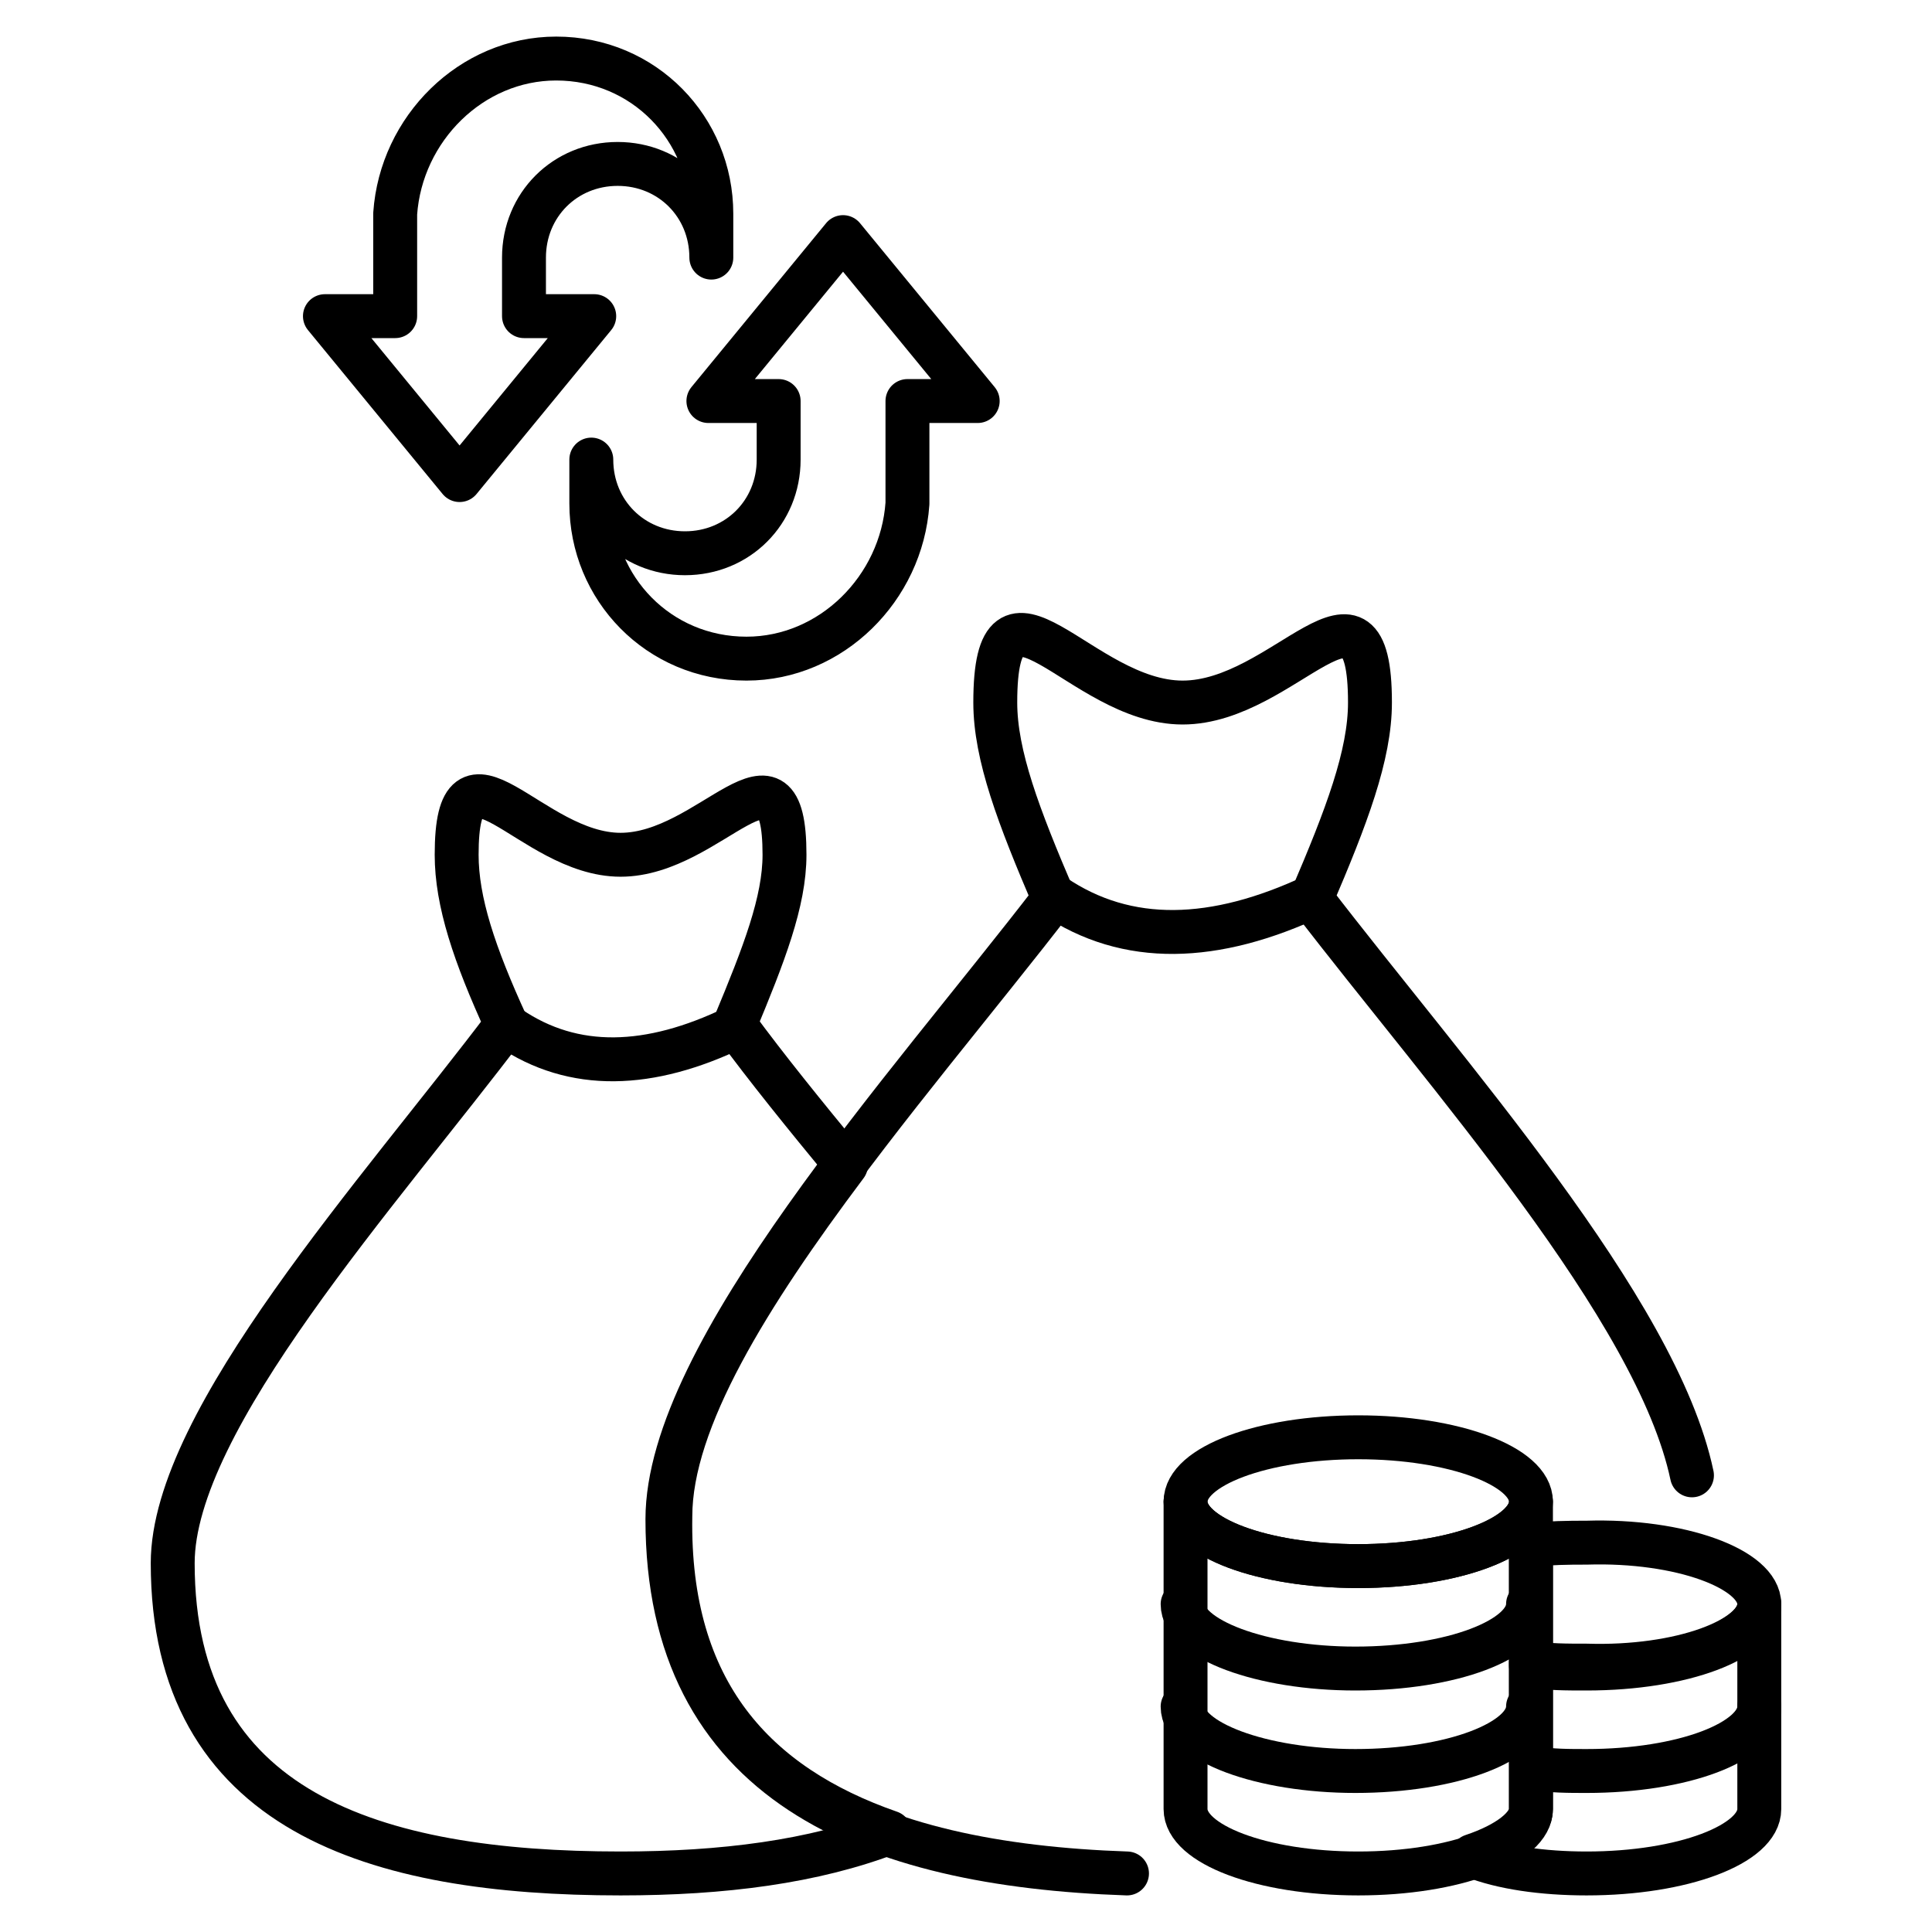 <svg id="Layer_1" enable-background="new 0 0 66 66" height="512" viewBox="0 0 66 66" width="512" xmlns="http://www.w3.org/2000/svg"><g><g style="fill:none;stroke:#000;stroke-width:1.5;stroke-linecap:round;stroke-linejoin:round;stroke-miterlimit:10"><path d="m30.4 62.6c-2.6 1-5.7 1.4-9.2 1.4-8.4 0-15.3-2.1-15.3-10.6 0-4.9 7.1-12.7 11.4-18.4-1.1-2.4-1.7-4.2-1.7-5.8 0-4.5 2.5 0 5.6 0s5.6-4.4 5.6 0c0 1.6-.7 3.4-1.7 5.8 1.1 1.5 2.4 3.1 3.8 4.8-3.3 4.4-6 8.7-6 12-.1 6 2.9 9.2 7.5 10.8z"/><path d="m25.1 35.1c-2.9 1.4-5.5 1.5-7.7 0"/><g><path d="m38.5 64c-8.8-.3-15.7-3.1-15.7-12.1 0-5.7 8.2-14.7 13.2-21.2-1.2-2.8-2-4.9-2-6.7 0-5.2 2.9 0 6.4 0s6.4-5.1 6.4 0c0 1.8-.8 3.9-2 6.7 4.6 6 11.8 14 13 19.7"/><path d="m44.9 30.6c-3.4 1.6-6.4 1.7-8.9 0"/><g><ellipse cx="46.4" cy="51.3" rx="5.9" ry="2.2"/><path d="m52.3 51.3v10.5c0 1.2-2.6 2.2-5.9 2.2s-5.9-1-5.9-2.2v-10.5c0 1.2 2.6 2.2 5.9 2.2s5.9-1 5.9-2.2z"/><path d="m60.1 54.8c0 1.2-2.6 2.2-5.9 2.2-.7 0-1.3 0-1.9-.1v-4.1c.6-.1 1.3-.1 1.9-.1 3.2-.1 5.9.9 5.9 2.1z"/><path d="m60.1 54.8v7c0 1.2-2.6 2.2-5.9 2.2-1.5 0-2.9-.2-3.9-.6 1.2-.4 2-1 2-1.6v-5c.6.1 1.2.1 1.9.1 3.2.1 5.9-.9 5.9-2.1z"/><path d="m52.2 54.8c0 1.2-2.6 2.2-5.9 2.2-3.2 0-5.9-1-5.9-2.2"/><path d="m52.2 58.3c0 1.2-2.6 2.2-5.9 2.2-3.2 0-5.9-1-5.9-2.2"/><path d="m60.1 58.3c0 1.2-2.6 2.2-5.9 2.2-.6 0-1.2 0-1.8-.1"/></g></g></g><g><g><path d="m25.5 22.5c-3 0-5.3-2.4-5.3-5.3v-1.5c0 1.8 1.4 3.2 3.2 3.2s3.2-1.4 3.2-3.2v-2h-2.4l4.6-5.6 4.6 5.6h-2.4v3.5c-.2 2.9-2.6 5.3-5.5 5.3z" style="fill:none;stroke:#000;stroke-width:1.5;stroke-linecap:round;stroke-linejoin:round;stroke-miterlimit:10"/></g><g><path d="m19 2c3 0 5.3 2.4 5.3 5.3v1.5c0-1.8-1.4-3.2-3.2-3.2s-3.2 1.4-3.2 3.2v2h2.4l-4.6 5.6-4.6-5.6h2.4v-3.5c.2-2.9 2.6-5.3 5.5-5.3z" style="fill:none;stroke:#000;stroke-width:1.5;stroke-linecap:round;stroke-linejoin:round;stroke-miterlimit:10"/></g></g></g></svg>